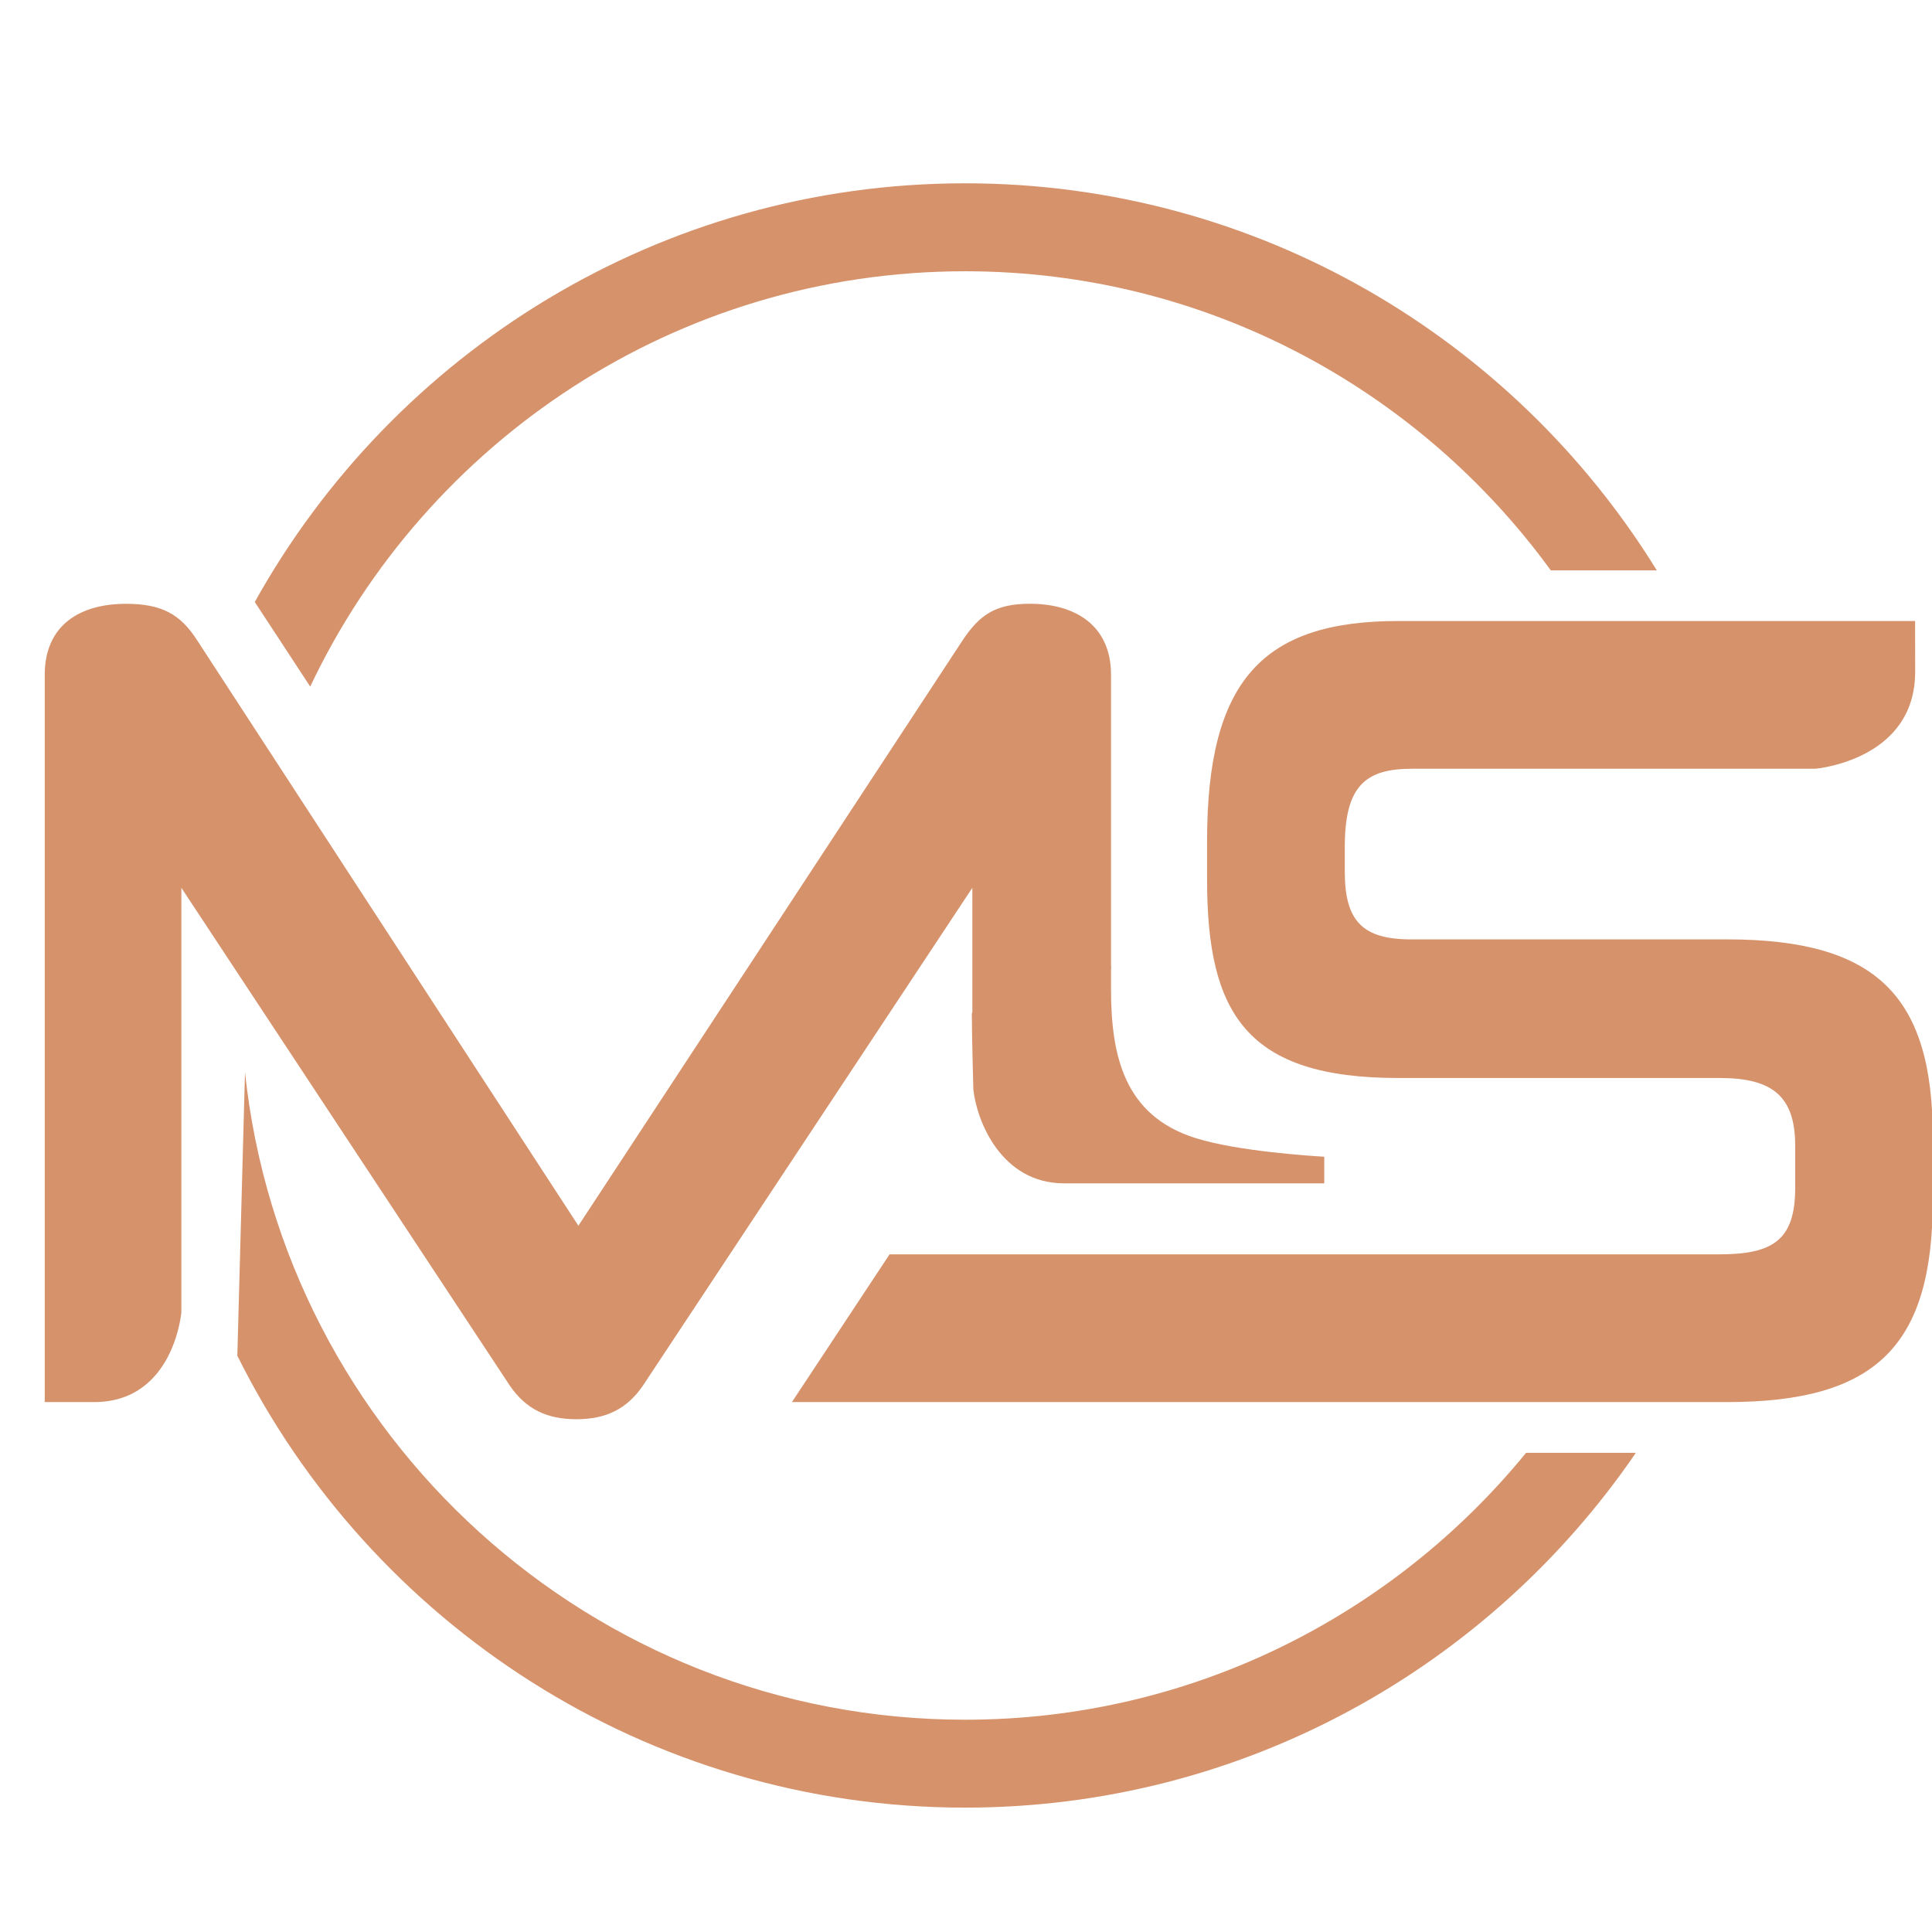<?xml version="1.0" encoding="utf-8"?>
<!-- Generator: Adobe Illustrator 16.0.0, SVG Export Plug-In . SVG Version: 6.00 Build 0)  -->
<!DOCTYPE svg PUBLIC "-//W3C//DTD SVG 1.1//EN" "http://www.w3.org/Graphics/SVG/1.1/DTD/svg11.dtd">
<svg version="1.1" id="Calque_1" xmlns="http://www.w3.org/2000/svg" xmlns:xlink="http://www.w3.org/1999/xlink" x="0px" y="0px"
	 width="32px" height="32px" viewBox="0 0 32 32" enable-background="new 0 0 32 32" xml:space="preserve">
<path fill="#D6926B" d="M15.985,28.484c-6.185,0-11.29-4.705-11.927-10.724l-0.127,4.695c2.203,4.432,6.779,7.485,12.054,7.485
	c4.609,0,8.686-2.331,11.11-5.877h-1.818C23.075,26.759,19.729,28.484,15.985,28.484z"/>
<path fill="#D6926B" d="M15.985,4.493c3.985,0,7.52,1.955,9.701,4.954h1.756c-2.37-3.843-6.619-6.411-11.457-6.411
	c-5.055,0-9.466,2.802-11.765,6.935l0.918,1.401C7.062,7.31,11.2,4.493,15.985,4.493z"/>
<path fill="#D6926B" d="M13.116,23.224l1.618-2.448H28.47c0.886,0,1.264-0.227,1.264-1.1v-0.702c0-0.815-0.378-1.119-1.247-1.119
	h-5.329c-2.509,0-3.165-1.062-3.165-3.282v-0.645c0-2.656,0.919-3.642,3.165-3.642h8.562c0,0,0.001,0.647,0.001,0.842
	c0,1.47-1.657,1.605-1.657,1.605h-6.676c-0.754,0-1.114,0.265-1.114,1.289v0.418c0,0.816,0.295,1.119,1.098,1.119h5.232
	c2.492,0,3.409,0.949,3.409,3.282v1.024c0,2.409-0.917,3.358-3.409,3.358H13.116z"/>
<path fill="#D6926B" d="M21.936,19.159c-0.238-0.014-1.437-0.091-2.131-0.308c-1.188-0.371-1.403-1.369-1.403-2.471v-0.322
	c0.002-0.034,0.004-0.054,0.004-0.054s-0.003,0-0.004,0v-4.828c0-0.816-0.59-1.176-1.344-1.176c-0.575,0-0.837,0.189-1.115,0.607
	L9.58,20.302l-6.313-9.694c-0.279-0.437-0.59-0.607-1.181-0.607c-0.771,0-1.345,0.36-1.345,1.176v12.046c0,0,0.493,0,0.817,0
	c1.322,0,1.446-1.487,1.446-1.487v-7.031l5.444,8.251c0.263,0.38,0.606,0.551,1.098,0.551c0.492,0,0.837-0.171,1.099-0.551
	l5.46-8.251v2.063c-0.004,0.007-0.008,0.014-0.008,0.021c0,0.397,0.025,1.259,0.025,1.259c0.057,0.524,0.465,1.552,1.503,1.552
	c0.542,0,0.145,0,4.309,0V19.159z"/>
</svg>
